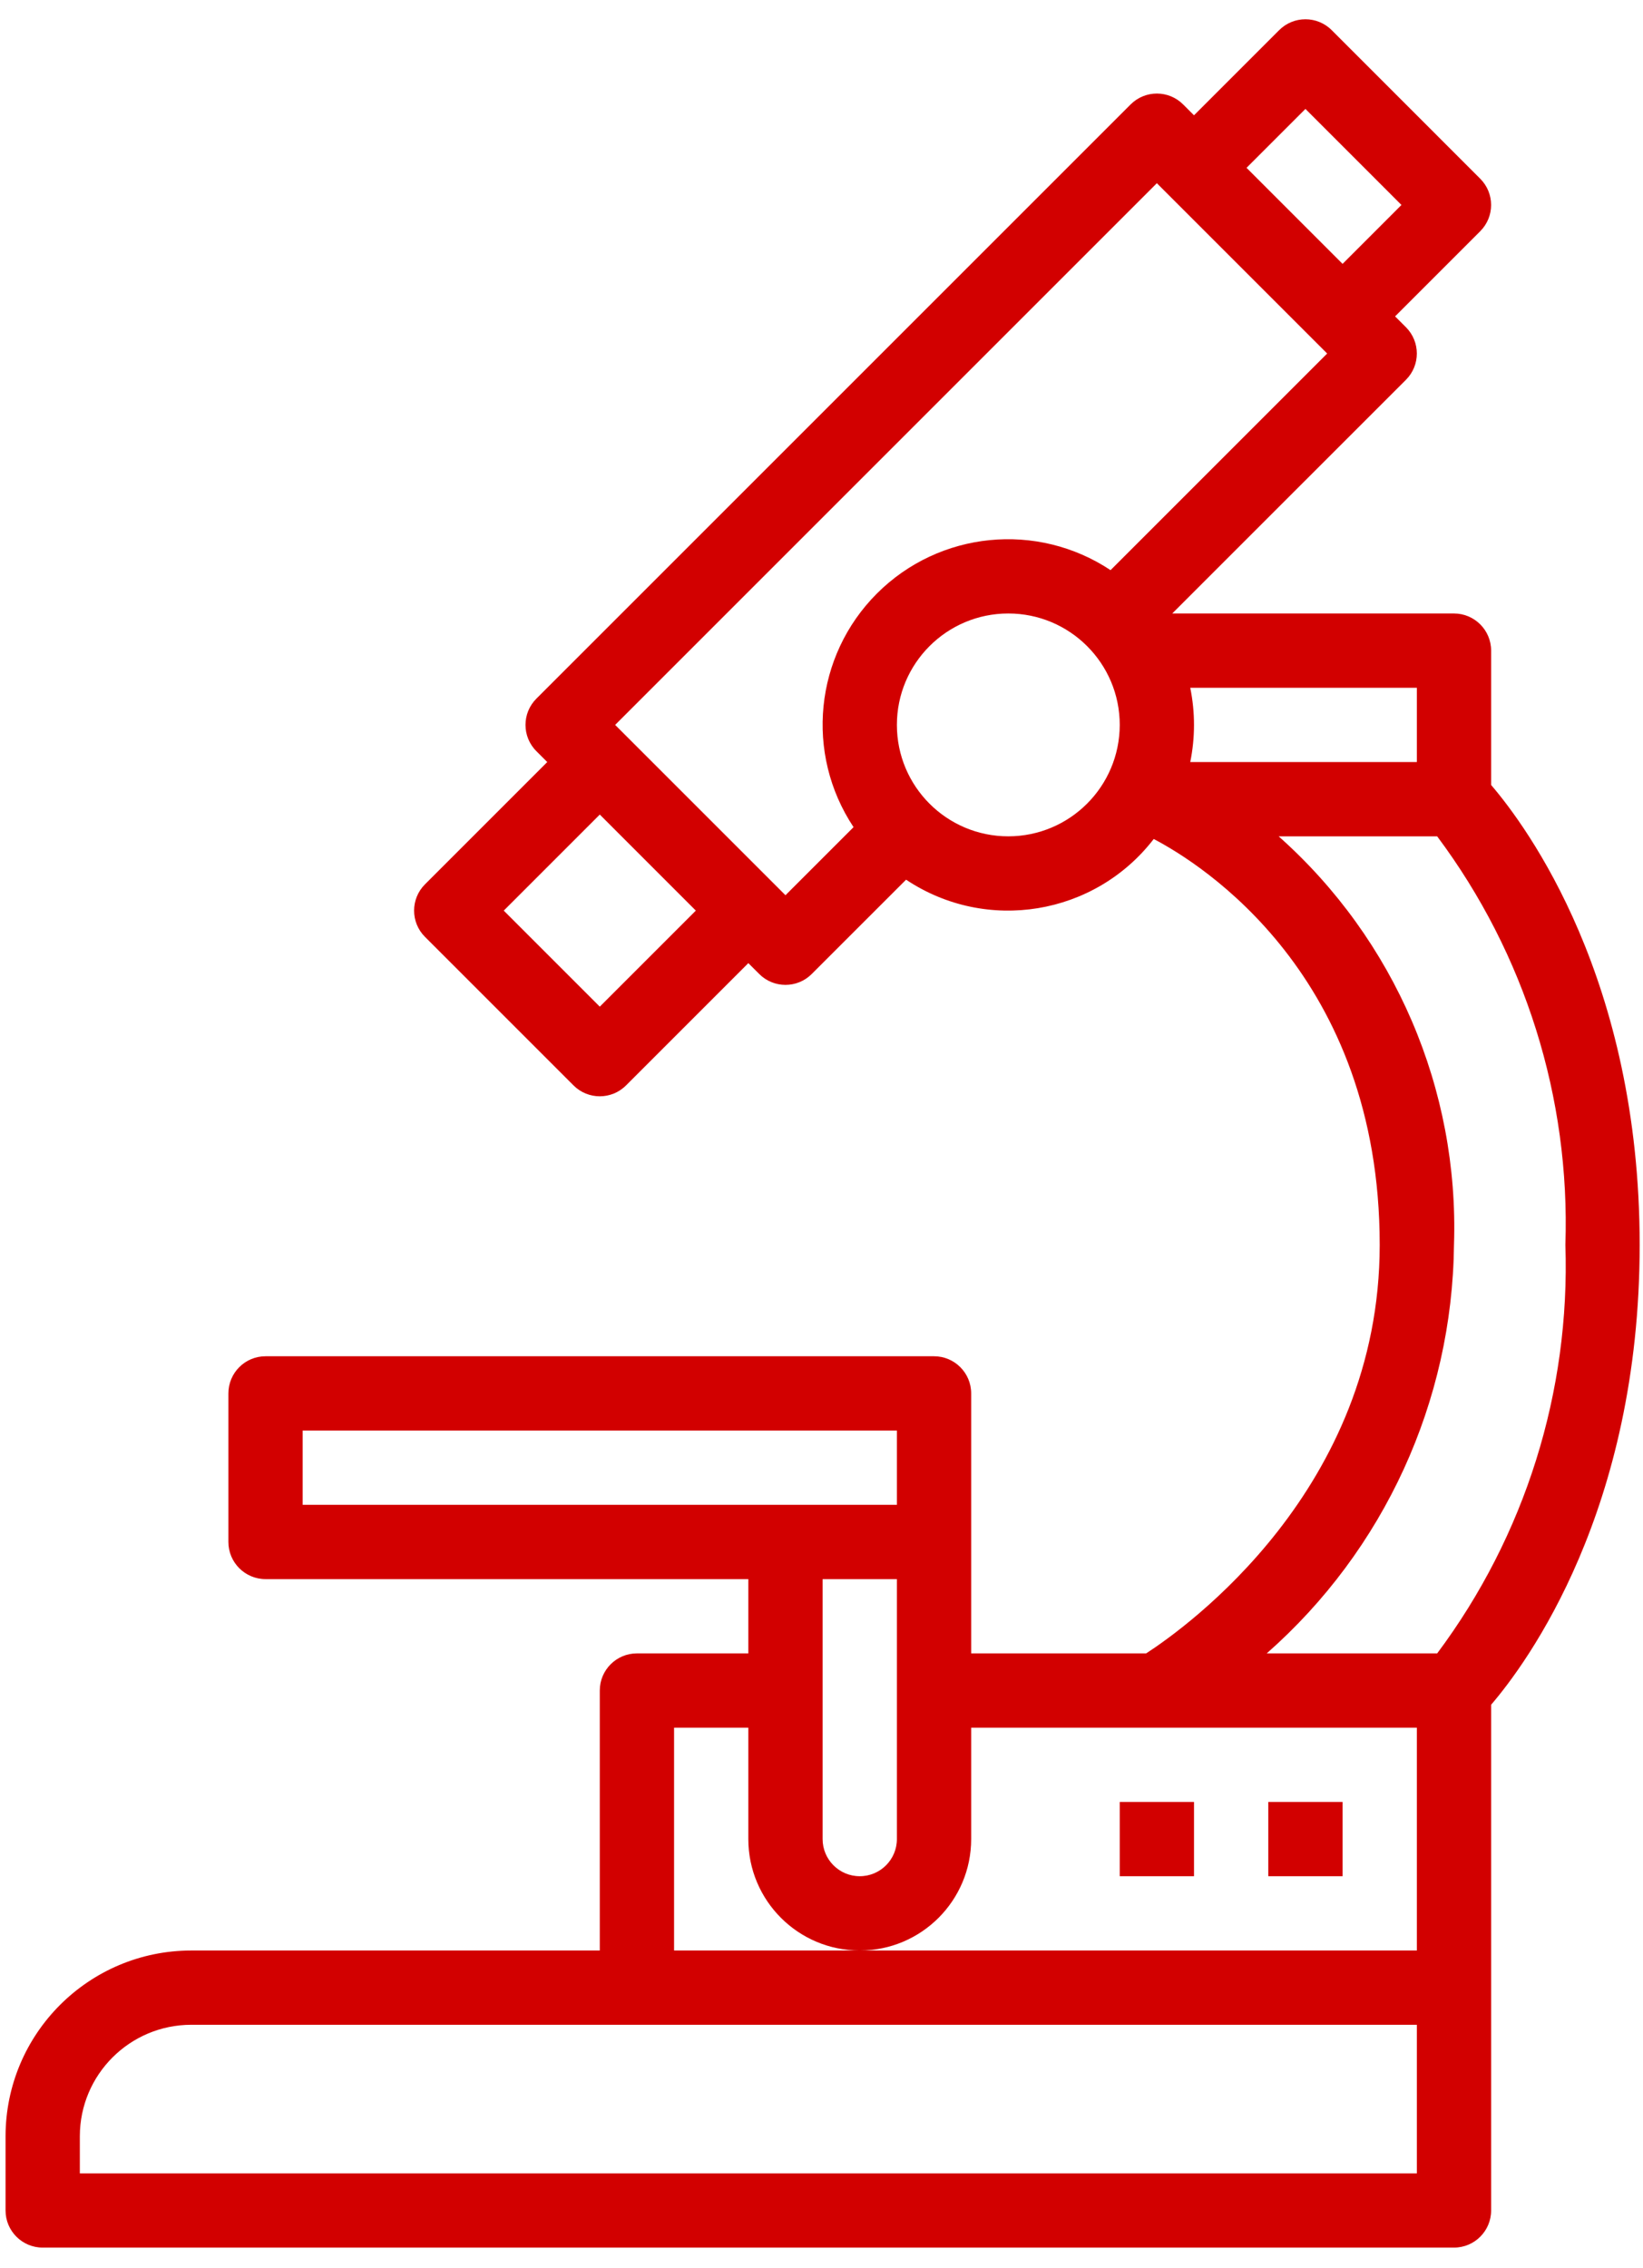 <svg width="71" height="98" viewBox="0 0 71 98" fill="none" xmlns="http://www.w3.org/2000/svg">
<path d="M1.845 97.127H62.832C63.718 97.127 64.437 96.409 64.437 95.522V73.668C65.991 71.854 70.856 65.262 70.856 53.795C70.856 42.328 65.991 35.736 64.437 33.922V28.116C64.437 27.23 63.718 26.511 62.832 26.511H50.657L60.757 16.412C61.383 15.786 61.383 14.769 60.757 14.142L60.286 13.672L63.966 9.992C64.593 9.365 64.593 8.35 63.966 7.723L57.547 1.303C56.921 0.676 55.904 0.676 55.277 1.303L51.597 4.983L51.127 4.513C50.5 3.886 49.485 3.886 48.858 4.513L23.179 30.191C22.552 30.818 22.552 31.835 23.179 32.461L23.649 32.931L18.364 38.216C17.738 38.843 17.738 39.859 18.364 40.485L24.784 46.905C25.411 47.532 26.427 47.532 27.053 46.905L32.338 41.62L32.809 42.09C33.435 42.717 34.452 42.717 35.078 42.09L39.155 38.014C42.629 40.333 47.307 39.565 49.857 36.256C51.922 37.338 59.622 42.155 59.622 53.795C59.622 64.348 51.271 70.319 49.53 71.449H41.968V60.214C41.968 59.328 41.249 58.609 40.363 58.609H11.475C10.588 58.609 9.87 59.328 9.87 60.214V66.634C9.87 67.52 10.588 68.239 11.475 68.239H32.338V71.449H27.524C26.637 71.449 25.919 72.167 25.919 73.054V84.288H8.265C3.835 84.293 0.246 87.883 0.24 92.313V95.522C0.24 96.409 0.959 97.127 1.845 97.127ZM56.412 4.707L60.562 8.857L58.017 11.403L53.867 7.252L56.412 4.707ZM25.919 43.501L21.769 39.351L25.919 35.2L30.069 39.351L25.919 43.501ZM43.573 36.141C40.914 36.141 38.758 33.985 38.758 31.326C38.758 28.667 40.914 26.511 43.573 26.511C46.232 26.511 48.388 28.667 48.388 31.326C48.384 33.984 46.231 36.138 43.573 36.141ZM47.991 24.638C44.814 22.53 40.591 22.952 37.895 25.648C35.199 28.344 34.776 32.567 36.885 35.744L33.943 38.686L26.583 31.326L49.992 7.917L57.352 15.277L47.991 24.638ZM51.435 32.931C51.651 31.872 51.651 30.781 51.435 29.721H61.227V32.931H51.435ZM62.832 53.795C63.056 47.077 60.279 40.607 55.255 36.141H62.105C65.904 41.225 67.858 47.452 67.646 53.795C67.858 60.138 65.904 66.365 62.106 71.449H54.74C59.819 66.978 62.76 60.561 62.832 53.795ZM13.079 65.029V61.819H38.758V65.029H13.079ZM38.758 68.239V79.473C38.758 80.36 38.039 81.078 37.153 81.078C36.267 81.078 35.548 80.36 35.548 79.473V68.239H38.758ZM29.129 74.659H32.338V79.473C32.338 82.132 34.494 84.288 37.153 84.288C39.812 84.288 41.968 82.132 41.968 79.473V74.659H61.227V84.288H29.129V74.659ZM3.45 92.313C3.453 89.654 5.607 87.501 8.265 87.498H61.227V93.918H3.45V92.313Z" fill="#D20000"/>
<path d="M54.807 77.868H58.017V81.078H54.807V77.868Z" fill="#D20000"/>
<path d="M48.388 77.868H51.597V81.078H48.388V77.868Z" fill="#D20000"/>
</svg>
